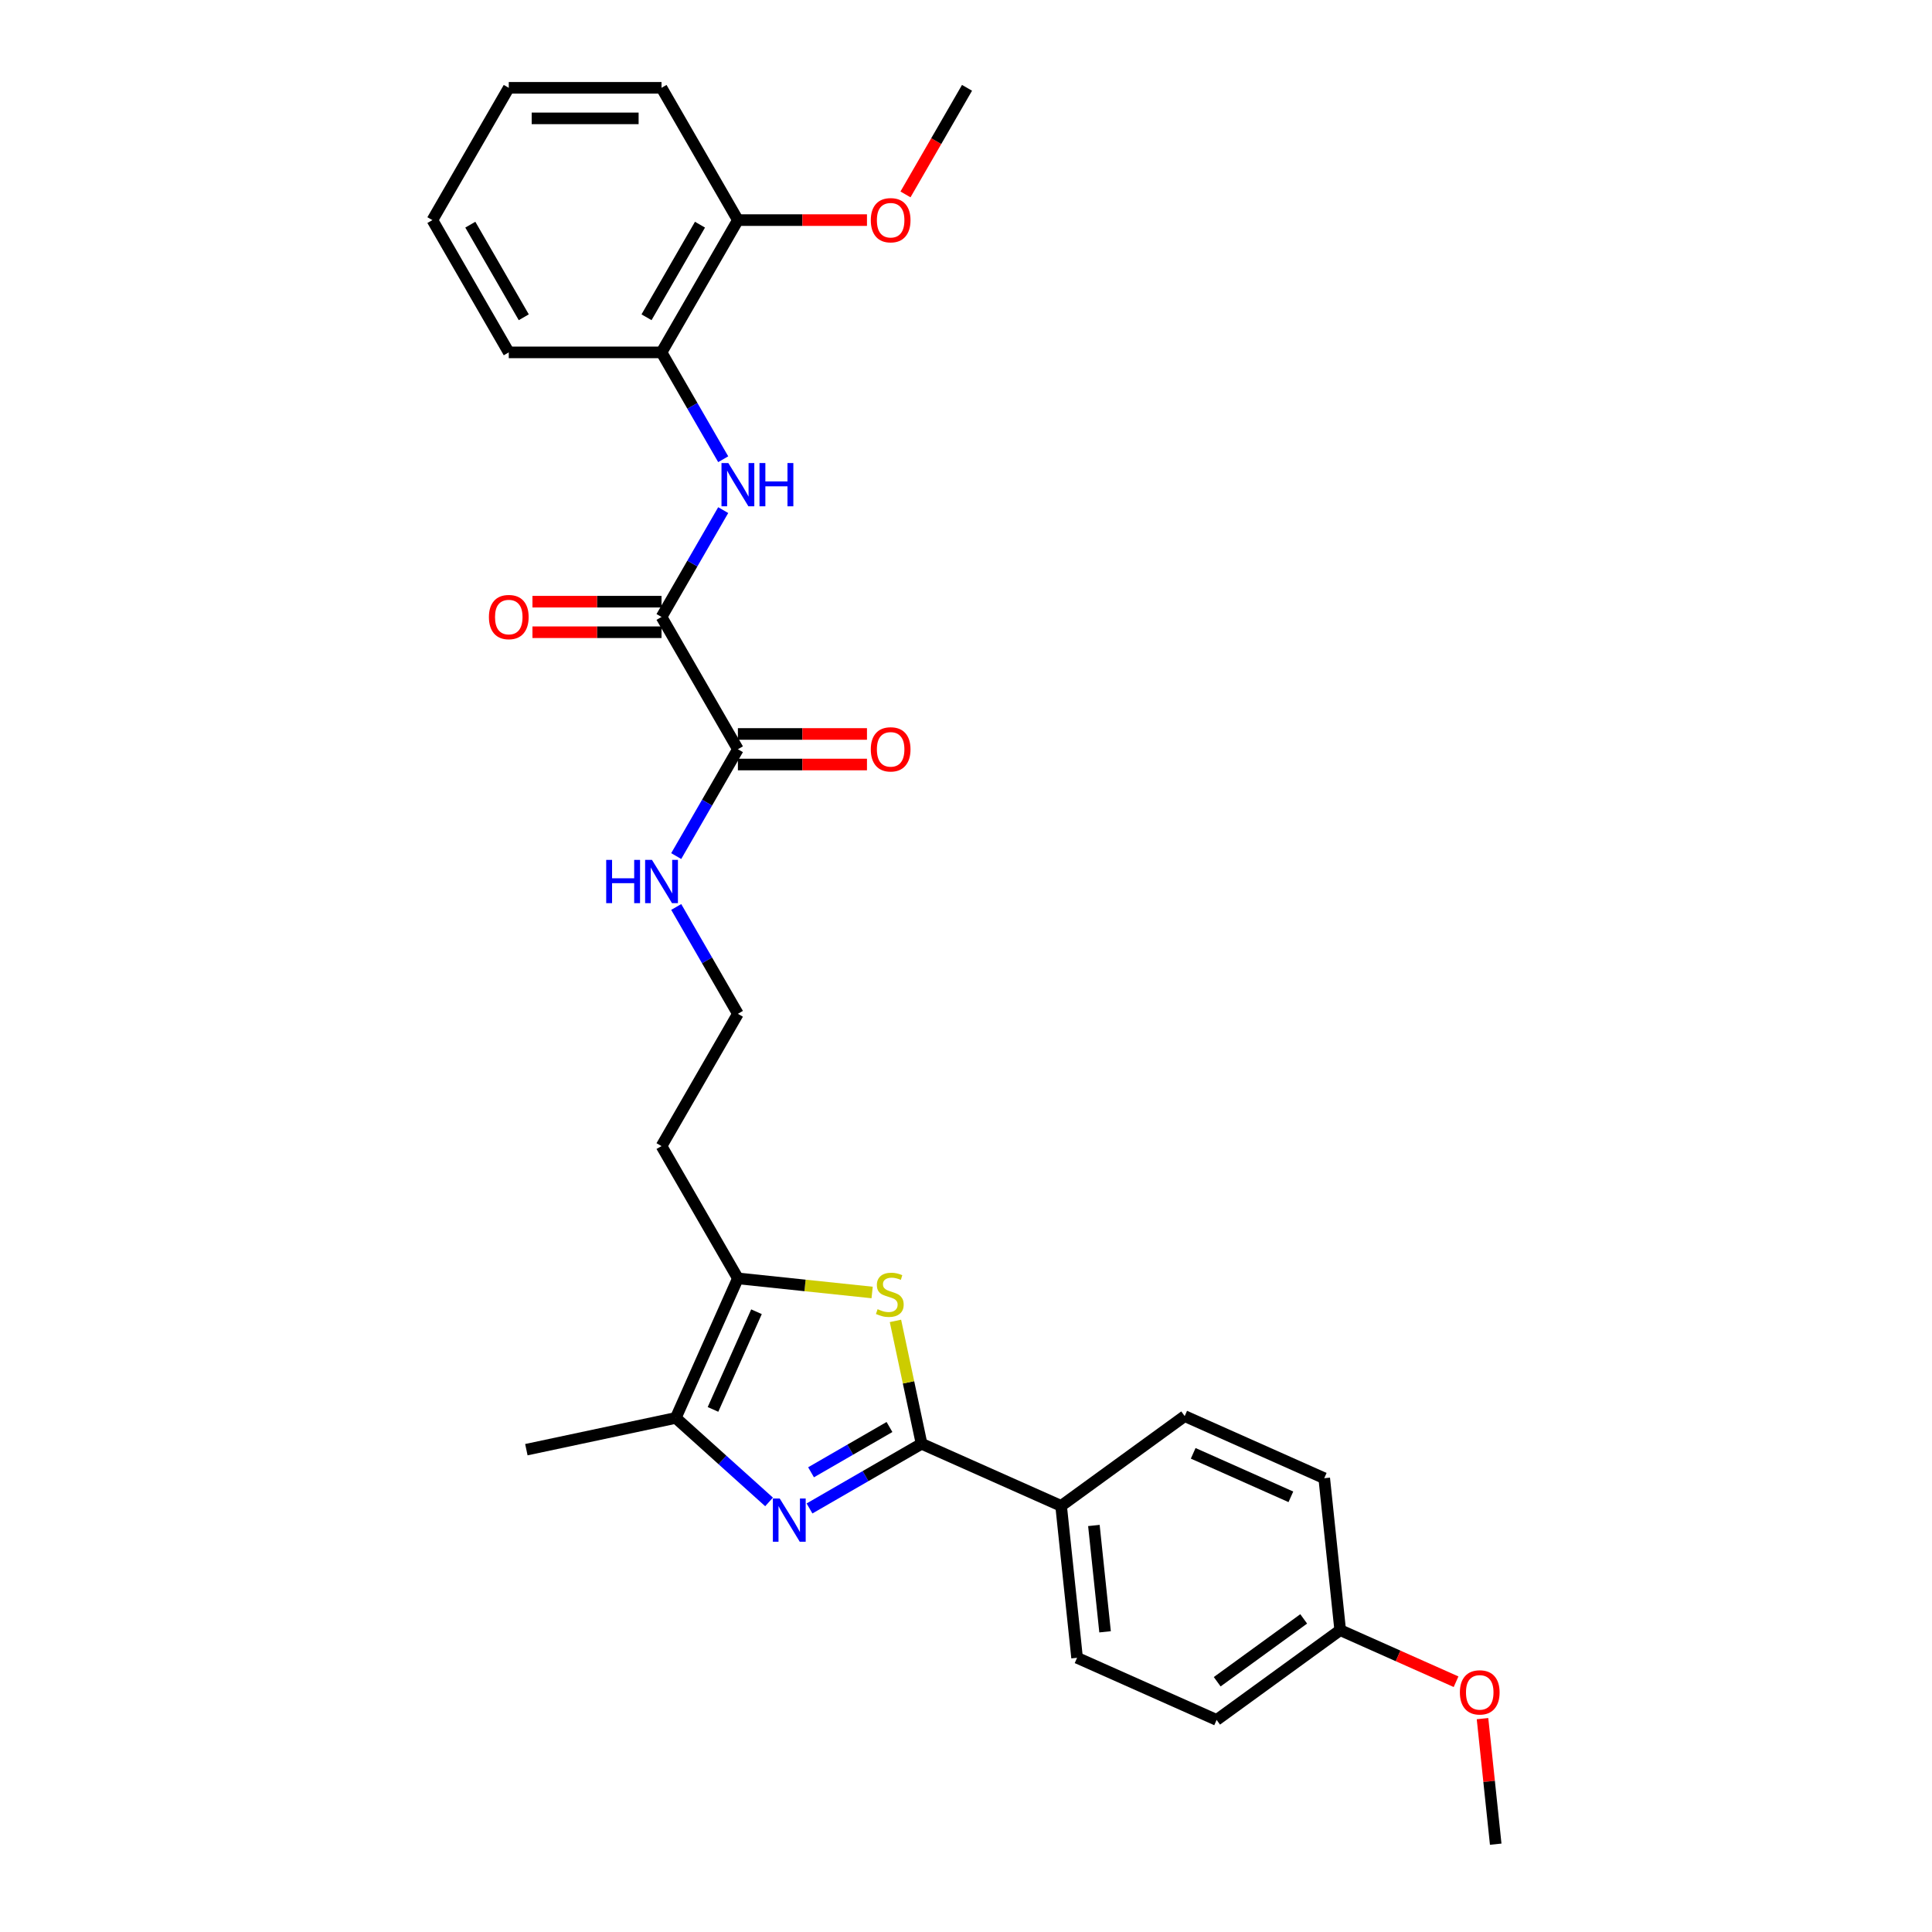 <?xml version='1.0' encoding='iso-8859-1'?>
<svg version='1.1' baseProfile='full'
              xmlns='http://www.w3.org/2000/svg'
                      xmlns:rdkit='http://www.rdkit.org/xml'
                      xmlns:xlink='http://www.w3.org/1999/xlink'
                  xml:space='preserve'
width='1000px' height='1000px' viewBox='0 0 1000 1000'>
<!-- END OF HEADER -->
<rect style='opacity:1.0;fill:#FFFFFF;stroke:none' width='1000' height='1000' x='0' y='0'> </rect>
<path class='bond-0' d='M 419,780.773 L 448.002,764.029' style='fill:none;fill-rule:evenodd;stroke:#0000FF;stroke-width:6px;stroke-linecap:butt;stroke-linejoin:miter;stroke-opacity:1' />
<path class='bond-0' d='M 448.002,764.029 L 477.003,747.285' style='fill:none;fill-rule:evenodd;stroke:#000000;stroke-width:6px;stroke-linecap:butt;stroke-linejoin:miter;stroke-opacity:1' />
<path class='bond-0' d='M 419.795,762.056 L 440.095,750.335' style='fill:none;fill-rule:evenodd;stroke:#0000FF;stroke-width:6px;stroke-linecap:butt;stroke-linejoin:miter;stroke-opacity:1' />
<path class='bond-0' d='M 440.095,750.335 L 460.396,738.615' style='fill:none;fill-rule:evenodd;stroke:#000000;stroke-width:6px;stroke-linecap:butt;stroke-linejoin:miter;stroke-opacity:1' />
<path class='bond-2' d='M 398.065,777.391 L 373.921,755.652' style='fill:none;fill-rule:evenodd;stroke:#0000FF;stroke-width:6px;stroke-linecap:butt;stroke-linejoin:miter;stroke-opacity:1' />
<path class='bond-2' d='M 373.921,755.652 L 349.778,733.914' style='fill:none;fill-rule:evenodd;stroke:#000000;stroke-width:6px;stroke-linecap:butt;stroke-linejoin:miter;stroke-opacity:1' />
<path class='bond-1' d='M 477.003,747.285 L 470.244,715.489' style='fill:none;fill-rule:evenodd;stroke:#000000;stroke-width:6px;stroke-linecap:butt;stroke-linejoin:miter;stroke-opacity:1' />
<path class='bond-1' d='M 470.244,715.489 L 463.485,683.692' style='fill:none;fill-rule:evenodd;stroke:#CCCC00;stroke-width:6px;stroke-linecap:butt;stroke-linejoin:miter;stroke-opacity:1' />
<path class='bond-8' d='M 477.003,747.285 L 549.23,779.443' style='fill:none;fill-rule:evenodd;stroke:#000000;stroke-width:6px;stroke-linecap:butt;stroke-linejoin:miter;stroke-opacity:1' />
<path class='bond-29' d='M 451.409,668.988 L 416.672,665.337' style='fill:none;fill-rule:evenodd;stroke:#CCCC00;stroke-width:6px;stroke-linecap:butt;stroke-linejoin:miter;stroke-opacity:1' />
<path class='bond-29' d='M 416.672,665.337 L 381.935,661.686' style='fill:none;fill-rule:evenodd;stroke:#000000;stroke-width:6px;stroke-linecap:butt;stroke-linejoin:miter;stroke-opacity:1' />
<path class='bond-3' d='M 349.778,733.914 L 381.935,661.686' style='fill:none;fill-rule:evenodd;stroke:#000000;stroke-width:6px;stroke-linecap:butt;stroke-linejoin:miter;stroke-opacity:1' />
<path class='bond-3' d='M 369.047,729.511 L 391.557,678.952' style='fill:none;fill-rule:evenodd;stroke:#000000;stroke-width:6px;stroke-linecap:butt;stroke-linejoin:miter;stroke-opacity:1' />
<path class='bond-21' d='M 349.778,733.914 L 272.443,750.352' style='fill:none;fill-rule:evenodd;stroke:#000000;stroke-width:6px;stroke-linecap:butt;stroke-linejoin:miter;stroke-opacity:1' />
<path class='bond-13' d='M 381.935,661.686 L 342.404,593.216' style='fill:none;fill-rule:evenodd;stroke:#000000;stroke-width:6px;stroke-linecap:butt;stroke-linejoin:miter;stroke-opacity:1' />
<path class='bond-4' d='M 342.404,319.335 L 381.935,387.806' style='fill:none;fill-rule:evenodd;stroke:#000000;stroke-width:6px;stroke-linecap:butt;stroke-linejoin:miter;stroke-opacity:1' />
<path class='bond-5' d='M 342.404,319.335 L 358.367,291.686' style='fill:none;fill-rule:evenodd;stroke:#000000;stroke-width:6px;stroke-linecap:butt;stroke-linejoin:miter;stroke-opacity:1' />
<path class='bond-5' d='M 358.367,291.686 L 374.331,264.037' style='fill:none;fill-rule:evenodd;stroke:#0000FF;stroke-width:6px;stroke-linecap:butt;stroke-linejoin:miter;stroke-opacity:1' />
<path class='bond-9' d='M 342.404,311.429 L 309,311.429' style='fill:none;fill-rule:evenodd;stroke:#000000;stroke-width:6px;stroke-linecap:butt;stroke-linejoin:miter;stroke-opacity:1' />
<path class='bond-9' d='M 309,311.429 L 275.596,311.429' style='fill:none;fill-rule:evenodd;stroke:#FF0000;stroke-width:6px;stroke-linecap:butt;stroke-linejoin:miter;stroke-opacity:1' />
<path class='bond-9' d='M 342.404,327.242 L 309,327.242' style='fill:none;fill-rule:evenodd;stroke:#000000;stroke-width:6px;stroke-linecap:butt;stroke-linejoin:miter;stroke-opacity:1' />
<path class='bond-9' d='M 309,327.242 L 275.596,327.242' style='fill:none;fill-rule:evenodd;stroke:#FF0000;stroke-width:6px;stroke-linecap:butt;stroke-linejoin:miter;stroke-opacity:1' />
<path class='bond-7' d='M 374.331,237.693 L 358.367,210.044' style='fill:none;fill-rule:evenodd;stroke:#0000FF;stroke-width:6px;stroke-linecap:butt;stroke-linejoin:miter;stroke-opacity:1' />
<path class='bond-7' d='M 358.367,210.044 L 342.404,182.395' style='fill:none;fill-rule:evenodd;stroke:#000000;stroke-width:6px;stroke-linecap:butt;stroke-linejoin:miter;stroke-opacity:1' />
<path class='bond-6' d='M 381.935,387.806 L 365.972,415.455' style='fill:none;fill-rule:evenodd;stroke:#000000;stroke-width:6px;stroke-linecap:butt;stroke-linejoin:miter;stroke-opacity:1' />
<path class='bond-6' d='M 365.972,415.455 L 350.009,443.104' style='fill:none;fill-rule:evenodd;stroke:#0000FF;stroke-width:6px;stroke-linecap:butt;stroke-linejoin:miter;stroke-opacity:1' />
<path class='bond-10' d='M 381.935,395.712 L 415.339,395.712' style='fill:none;fill-rule:evenodd;stroke:#000000;stroke-width:6px;stroke-linecap:butt;stroke-linejoin:miter;stroke-opacity:1' />
<path class='bond-10' d='M 415.339,395.712 L 448.743,395.712' style='fill:none;fill-rule:evenodd;stroke:#FF0000;stroke-width:6px;stroke-linecap:butt;stroke-linejoin:miter;stroke-opacity:1' />
<path class='bond-10' d='M 381.935,379.899 L 415.339,379.899' style='fill:none;fill-rule:evenodd;stroke:#000000;stroke-width:6px;stroke-linecap:butt;stroke-linejoin:miter;stroke-opacity:1' />
<path class='bond-10' d='M 415.339,379.899 L 448.743,379.899' style='fill:none;fill-rule:evenodd;stroke:#FF0000;stroke-width:6px;stroke-linecap:butt;stroke-linejoin:miter;stroke-opacity:1' />
<path class='bond-11' d='M 342.404,182.395 L 381.935,113.925' style='fill:none;fill-rule:evenodd;stroke:#000000;stroke-width:6px;stroke-linecap:butt;stroke-linejoin:miter;stroke-opacity:1' />
<path class='bond-11' d='M 334.64,164.218 L 362.312,116.289' style='fill:none;fill-rule:evenodd;stroke:#000000;stroke-width:6px;stroke-linecap:butt;stroke-linejoin:miter;stroke-opacity:1' />
<path class='bond-23' d='M 342.404,182.395 L 263.341,182.395' style='fill:none;fill-rule:evenodd;stroke:#000000;stroke-width:6px;stroke-linecap:butt;stroke-linejoin:miter;stroke-opacity:1' />
<path class='bond-14' d='M 549.23,779.443 L 557.494,858.073' style='fill:none;fill-rule:evenodd;stroke:#000000;stroke-width:6px;stroke-linecap:butt;stroke-linejoin:miter;stroke-opacity:1' />
<path class='bond-14' d='M 566.196,789.585 L 571.981,844.625' style='fill:none;fill-rule:evenodd;stroke:#000000;stroke-width:6px;stroke-linecap:butt;stroke-linejoin:miter;stroke-opacity:1' />
<path class='bond-15' d='M 549.23,779.443 L 613.193,732.971' style='fill:none;fill-rule:evenodd;stroke:#000000;stroke-width:6px;stroke-linecap:butt;stroke-linejoin:miter;stroke-opacity:1' />
<path class='bond-20' d='M 381.935,113.925 L 415.339,113.925' style='fill:none;fill-rule:evenodd;stroke:#000000;stroke-width:6px;stroke-linecap:butt;stroke-linejoin:miter;stroke-opacity:1' />
<path class='bond-20' d='M 415.339,113.925 L 448.743,113.925' style='fill:none;fill-rule:evenodd;stroke:#FF0000;stroke-width:6px;stroke-linecap:butt;stroke-linejoin:miter;stroke-opacity:1' />
<path class='bond-24' d='M 381.935,113.925 L 342.404,45.455' style='fill:none;fill-rule:evenodd;stroke:#000000;stroke-width:6px;stroke-linecap:butt;stroke-linejoin:miter;stroke-opacity:1' />
<path class='bond-12' d='M 350.009,469.448 L 365.972,497.097' style='fill:none;fill-rule:evenodd;stroke:#0000FF;stroke-width:6px;stroke-linecap:butt;stroke-linejoin:miter;stroke-opacity:1' />
<path class='bond-12' d='M 365.972,497.097 L 381.935,524.746' style='fill:none;fill-rule:evenodd;stroke:#000000;stroke-width:6px;stroke-linecap:butt;stroke-linejoin:miter;stroke-opacity:1' />
<path class='bond-17' d='M 342.404,593.216 L 381.935,524.746' style='fill:none;fill-rule:evenodd;stroke:#000000;stroke-width:6px;stroke-linecap:butt;stroke-linejoin:miter;stroke-opacity:1' />
<path class='bond-18' d='M 557.494,858.073 L 629.722,890.23' style='fill:none;fill-rule:evenodd;stroke:#000000;stroke-width:6px;stroke-linecap:butt;stroke-linejoin:miter;stroke-opacity:1' />
<path class='bond-19' d='M 613.193,732.971 L 685.42,765.129' style='fill:none;fill-rule:evenodd;stroke:#000000;stroke-width:6px;stroke-linecap:butt;stroke-linejoin:miter;stroke-opacity:1' />
<path class='bond-19' d='M 617.596,752.24 L 668.155,774.751' style='fill:none;fill-rule:evenodd;stroke:#000000;stroke-width:6px;stroke-linecap:butt;stroke-linejoin:miter;stroke-opacity:1' />
<path class='bond-16' d='M 693.684,843.758 L 685.42,765.129' style='fill:none;fill-rule:evenodd;stroke:#000000;stroke-width:6px;stroke-linecap:butt;stroke-linejoin:miter;stroke-opacity:1' />
<path class='bond-22' d='M 693.684,843.758 L 723.671,857.109' style='fill:none;fill-rule:evenodd;stroke:#000000;stroke-width:6px;stroke-linecap:butt;stroke-linejoin:miter;stroke-opacity:1' />
<path class='bond-22' d='M 723.671,857.109 L 753.657,870.46' style='fill:none;fill-rule:evenodd;stroke:#FF0000;stroke-width:6px;stroke-linecap:butt;stroke-linejoin:miter;stroke-opacity:1' />
<path class='bond-30' d='M 693.684,843.758 L 629.722,890.23' style='fill:none;fill-rule:evenodd;stroke:#000000;stroke-width:6px;stroke-linecap:butt;stroke-linejoin:miter;stroke-opacity:1' />
<path class='bond-30' d='M 674.796,837.937 L 630.022,870.467' style='fill:none;fill-rule:evenodd;stroke:#000000;stroke-width:6px;stroke-linecap:butt;stroke-linejoin:miter;stroke-opacity:1' />
<path class='bond-25' d='M 468.676,100.626 L 484.602,73.04' style='fill:none;fill-rule:evenodd;stroke:#FF0000;stroke-width:6px;stroke-linecap:butt;stroke-linejoin:miter;stroke-opacity:1' />
<path class='bond-25' d='M 484.602,73.04 L 500.529,45.455' style='fill:none;fill-rule:evenodd;stroke:#000000;stroke-width:6px;stroke-linecap:butt;stroke-linejoin:miter;stroke-opacity:1' />
<path class='bond-26' d='M 767.346,889.562 L 770.761,922.054' style='fill:none;fill-rule:evenodd;stroke:#FF0000;stroke-width:6px;stroke-linecap:butt;stroke-linejoin:miter;stroke-opacity:1' />
<path class='bond-26' d='M 770.761,922.054 L 774.176,954.545' style='fill:none;fill-rule:evenodd;stroke:#000000;stroke-width:6px;stroke-linecap:butt;stroke-linejoin:miter;stroke-opacity:1' />
<path class='bond-27' d='M 263.341,182.395 L 223.81,113.925' style='fill:none;fill-rule:evenodd;stroke:#000000;stroke-width:6px;stroke-linecap:butt;stroke-linejoin:miter;stroke-opacity:1' />
<path class='bond-27' d='M 271.106,164.218 L 243.434,116.289' style='fill:none;fill-rule:evenodd;stroke:#000000;stroke-width:6px;stroke-linecap:butt;stroke-linejoin:miter;stroke-opacity:1' />
<path class='bond-31' d='M 342.404,45.455 L 263.341,45.455' style='fill:none;fill-rule:evenodd;stroke:#000000;stroke-width:6px;stroke-linecap:butt;stroke-linejoin:miter;stroke-opacity:1' />
<path class='bond-31' d='M 330.545,61.267 L 275.201,61.267' style='fill:none;fill-rule:evenodd;stroke:#000000;stroke-width:6px;stroke-linecap:butt;stroke-linejoin:miter;stroke-opacity:1' />
<path class='bond-28' d='M 223.81,113.925 L 263.341,45.455' style='fill:none;fill-rule:evenodd;stroke:#000000;stroke-width:6px;stroke-linecap:butt;stroke-linejoin:miter;stroke-opacity:1' />
<path  class='atom-0' d='M 403.583 775.621
L 410.92 787.481
Q 411.648 788.651, 412.818 790.77
Q 413.988 792.889, 414.051 793.015
L 414.051 775.621
L 417.024 775.621
L 417.024 798.012
L 413.956 798.012
L 406.082 785.046
Q 405.164 783.528, 404.184 781.788
Q 403.235 780.049, 402.951 779.511
L 402.951 798.012
L 400.041 798.012
L 400.041 775.621
L 403.583 775.621
' fill='#0000FF'/>
<path  class='atom-2' d='M 454.24 677.635
Q 454.493 677.73, 455.536 678.173
Q 456.58 678.616, 457.718 678.9
Q 458.889 679.153, 460.027 679.153
Q 462.146 679.153, 463.379 678.141
Q 464.613 677.098, 464.613 675.295
Q 464.613 674.062, 463.98 673.303
Q 463.379 672.544, 462.431 672.133
Q 461.482 671.722, 459.901 671.247
Q 457.908 670.646, 456.706 670.077
Q 455.536 669.508, 454.682 668.306
Q 453.86 667.104, 453.86 665.08
Q 453.86 662.266, 455.758 660.526
Q 457.687 658.787, 461.482 658.787
Q 464.075 658.787, 467.016 660.02
L 466.289 662.455
Q 463.601 661.349, 461.577 661.349
Q 459.395 661.349, 458.193 662.266
Q 456.991 663.151, 457.023 664.701
Q 457.023 665.903, 457.624 666.63
Q 458.256 667.357, 459.142 667.768
Q 460.059 668.18, 461.577 668.654
Q 463.601 669.286, 464.802 669.919
Q 466.004 670.551, 466.858 671.848
Q 467.744 673.113, 467.744 675.295
Q 467.744 678.394, 465.656 680.071
Q 463.601 681.715, 460.154 681.715
Q 458.161 681.715, 456.643 681.272
Q 455.157 680.861, 453.386 680.134
L 454.24 677.635
' fill='#CCCC00'/>
<path  class='atom-6' d='M 376.986 239.67
L 384.323 251.529
Q 385.05 252.699, 386.22 254.818
Q 387.391 256.937, 387.454 257.064
L 387.454 239.67
L 390.427 239.67
L 390.427 262.06
L 387.359 262.06
L 379.484 249.094
Q 378.567 247.576, 377.587 245.837
Q 376.638 244.097, 376.353 243.56
L 376.353 262.06
L 373.444 262.06
L 373.444 239.67
L 376.986 239.67
' fill='#0000FF'/>
<path  class='atom-6' d='M 393.115 239.67
L 396.151 239.67
L 396.151 249.189
L 407.599 249.189
L 407.599 239.67
L 410.635 239.67
L 410.635 262.06
L 407.599 262.06
L 407.599 251.719
L 396.151 251.719
L 396.151 262.06
L 393.115 262.06
L 393.115 239.67
' fill='#0000FF'/>
<path  class='atom-10' d='M 253.063 319.399
Q 253.063 314.022, 255.72 311.018
Q 258.376 308.014, 263.341 308.014
Q 268.307 308.014, 270.963 311.018
Q 273.62 314.022, 273.62 319.399
Q 273.62 324.838, 270.931 327.937
Q 268.243 331.005, 263.341 331.005
Q 258.408 331.005, 255.72 327.937
Q 253.063 324.87, 253.063 319.399
M 263.341 328.475
Q 266.757 328.475, 268.591 326.198
Q 270.457 323.889, 270.457 319.399
Q 270.457 315.003, 268.591 312.789
Q 266.757 310.544, 263.341 310.544
Q 259.926 310.544, 258.06 312.757
Q 256.226 314.971, 256.226 319.399
Q 256.226 323.921, 258.06 326.198
Q 259.926 328.475, 263.341 328.475
' fill='#FF0000'/>
<path  class='atom-11' d='M 450.72 387.869
Q 450.72 382.493, 453.376 379.488
Q 456.033 376.484, 460.998 376.484
Q 465.963 376.484, 468.619 379.488
Q 471.276 382.493, 471.276 387.869
Q 471.276 393.308, 468.588 396.408
Q 465.9 399.475, 460.998 399.475
Q 456.064 399.475, 453.376 396.408
Q 450.72 393.34, 450.72 387.869
M 460.998 396.945
Q 464.413 396.945, 466.248 394.668
Q 468.113 392.36, 468.113 387.869
Q 468.113 383.473, 466.248 381.259
Q 464.413 379.014, 460.998 379.014
Q 457.582 379.014, 455.716 381.228
Q 453.882 383.441, 453.882 387.869
Q 453.882 392.391, 455.716 394.668
Q 457.582 396.945, 460.998 396.945
' fill='#FF0000'/>
<path  class='atom-13' d='M 313.768 445.08
L 316.804 445.08
L 316.804 454.6
L 328.252 454.6
L 328.252 445.08
L 331.288 445.08
L 331.288 467.471
L 328.252 467.471
L 328.252 457.13
L 316.804 457.13
L 316.804 467.471
L 313.768 467.471
L 313.768 445.08
' fill='#0000FF'/>
<path  class='atom-13' d='M 337.455 445.08
L 344.792 456.94
Q 345.519 458.11, 346.689 460.229
Q 347.859 462.348, 347.923 462.474
L 347.923 445.08
L 350.895 445.08
L 350.895 467.471
L 347.828 467.471
L 339.953 454.505
Q 339.036 452.987, 338.056 451.247
Q 337.107 449.508, 336.822 448.97
L 336.822 467.471
L 333.913 467.471
L 333.913 445.08
L 337.455 445.08
' fill='#0000FF'/>
<path  class='atom-21' d='M 450.72 113.988
Q 450.72 108.612, 453.376 105.607
Q 456.033 102.603, 460.998 102.603
Q 465.963 102.603, 468.619 105.607
Q 471.276 108.612, 471.276 113.988
Q 471.276 119.427, 468.588 122.527
Q 465.9 125.594, 460.998 125.594
Q 456.064 125.594, 453.376 122.527
Q 450.72 119.459, 450.72 113.988
M 460.998 123.064
Q 464.413 123.064, 466.248 120.787
Q 468.113 118.479, 468.113 113.988
Q 468.113 109.592, 466.248 107.378
Q 464.413 105.133, 460.998 105.133
Q 457.582 105.133, 455.716 107.347
Q 453.882 109.56, 453.882 113.988
Q 453.882 118.51, 455.716 120.787
Q 457.582 123.064, 460.998 123.064
' fill='#FF0000'/>
<path  class='atom-23' d='M 755.634 875.979
Q 755.634 870.603, 758.29 867.599
Q 760.947 864.594, 765.912 864.594
Q 770.877 864.594, 773.533 867.599
Q 776.19 870.603, 776.19 875.979
Q 776.19 881.419, 773.502 884.518
Q 770.814 887.586, 765.912 887.586
Q 760.978 887.586, 758.29 884.518
Q 755.634 881.45, 755.634 875.979
M 765.912 885.056
Q 769.327 885.056, 771.161 882.779
Q 773.027 880.47, 773.027 875.979
Q 773.027 871.583, 771.161 869.37
Q 769.327 867.124, 765.912 867.124
Q 762.496 867.124, 760.63 869.338
Q 758.796 871.552, 758.796 875.979
Q 758.796 880.502, 760.63 882.779
Q 762.496 885.056, 765.912 885.056
' fill='#FF0000'/>
</svg>
